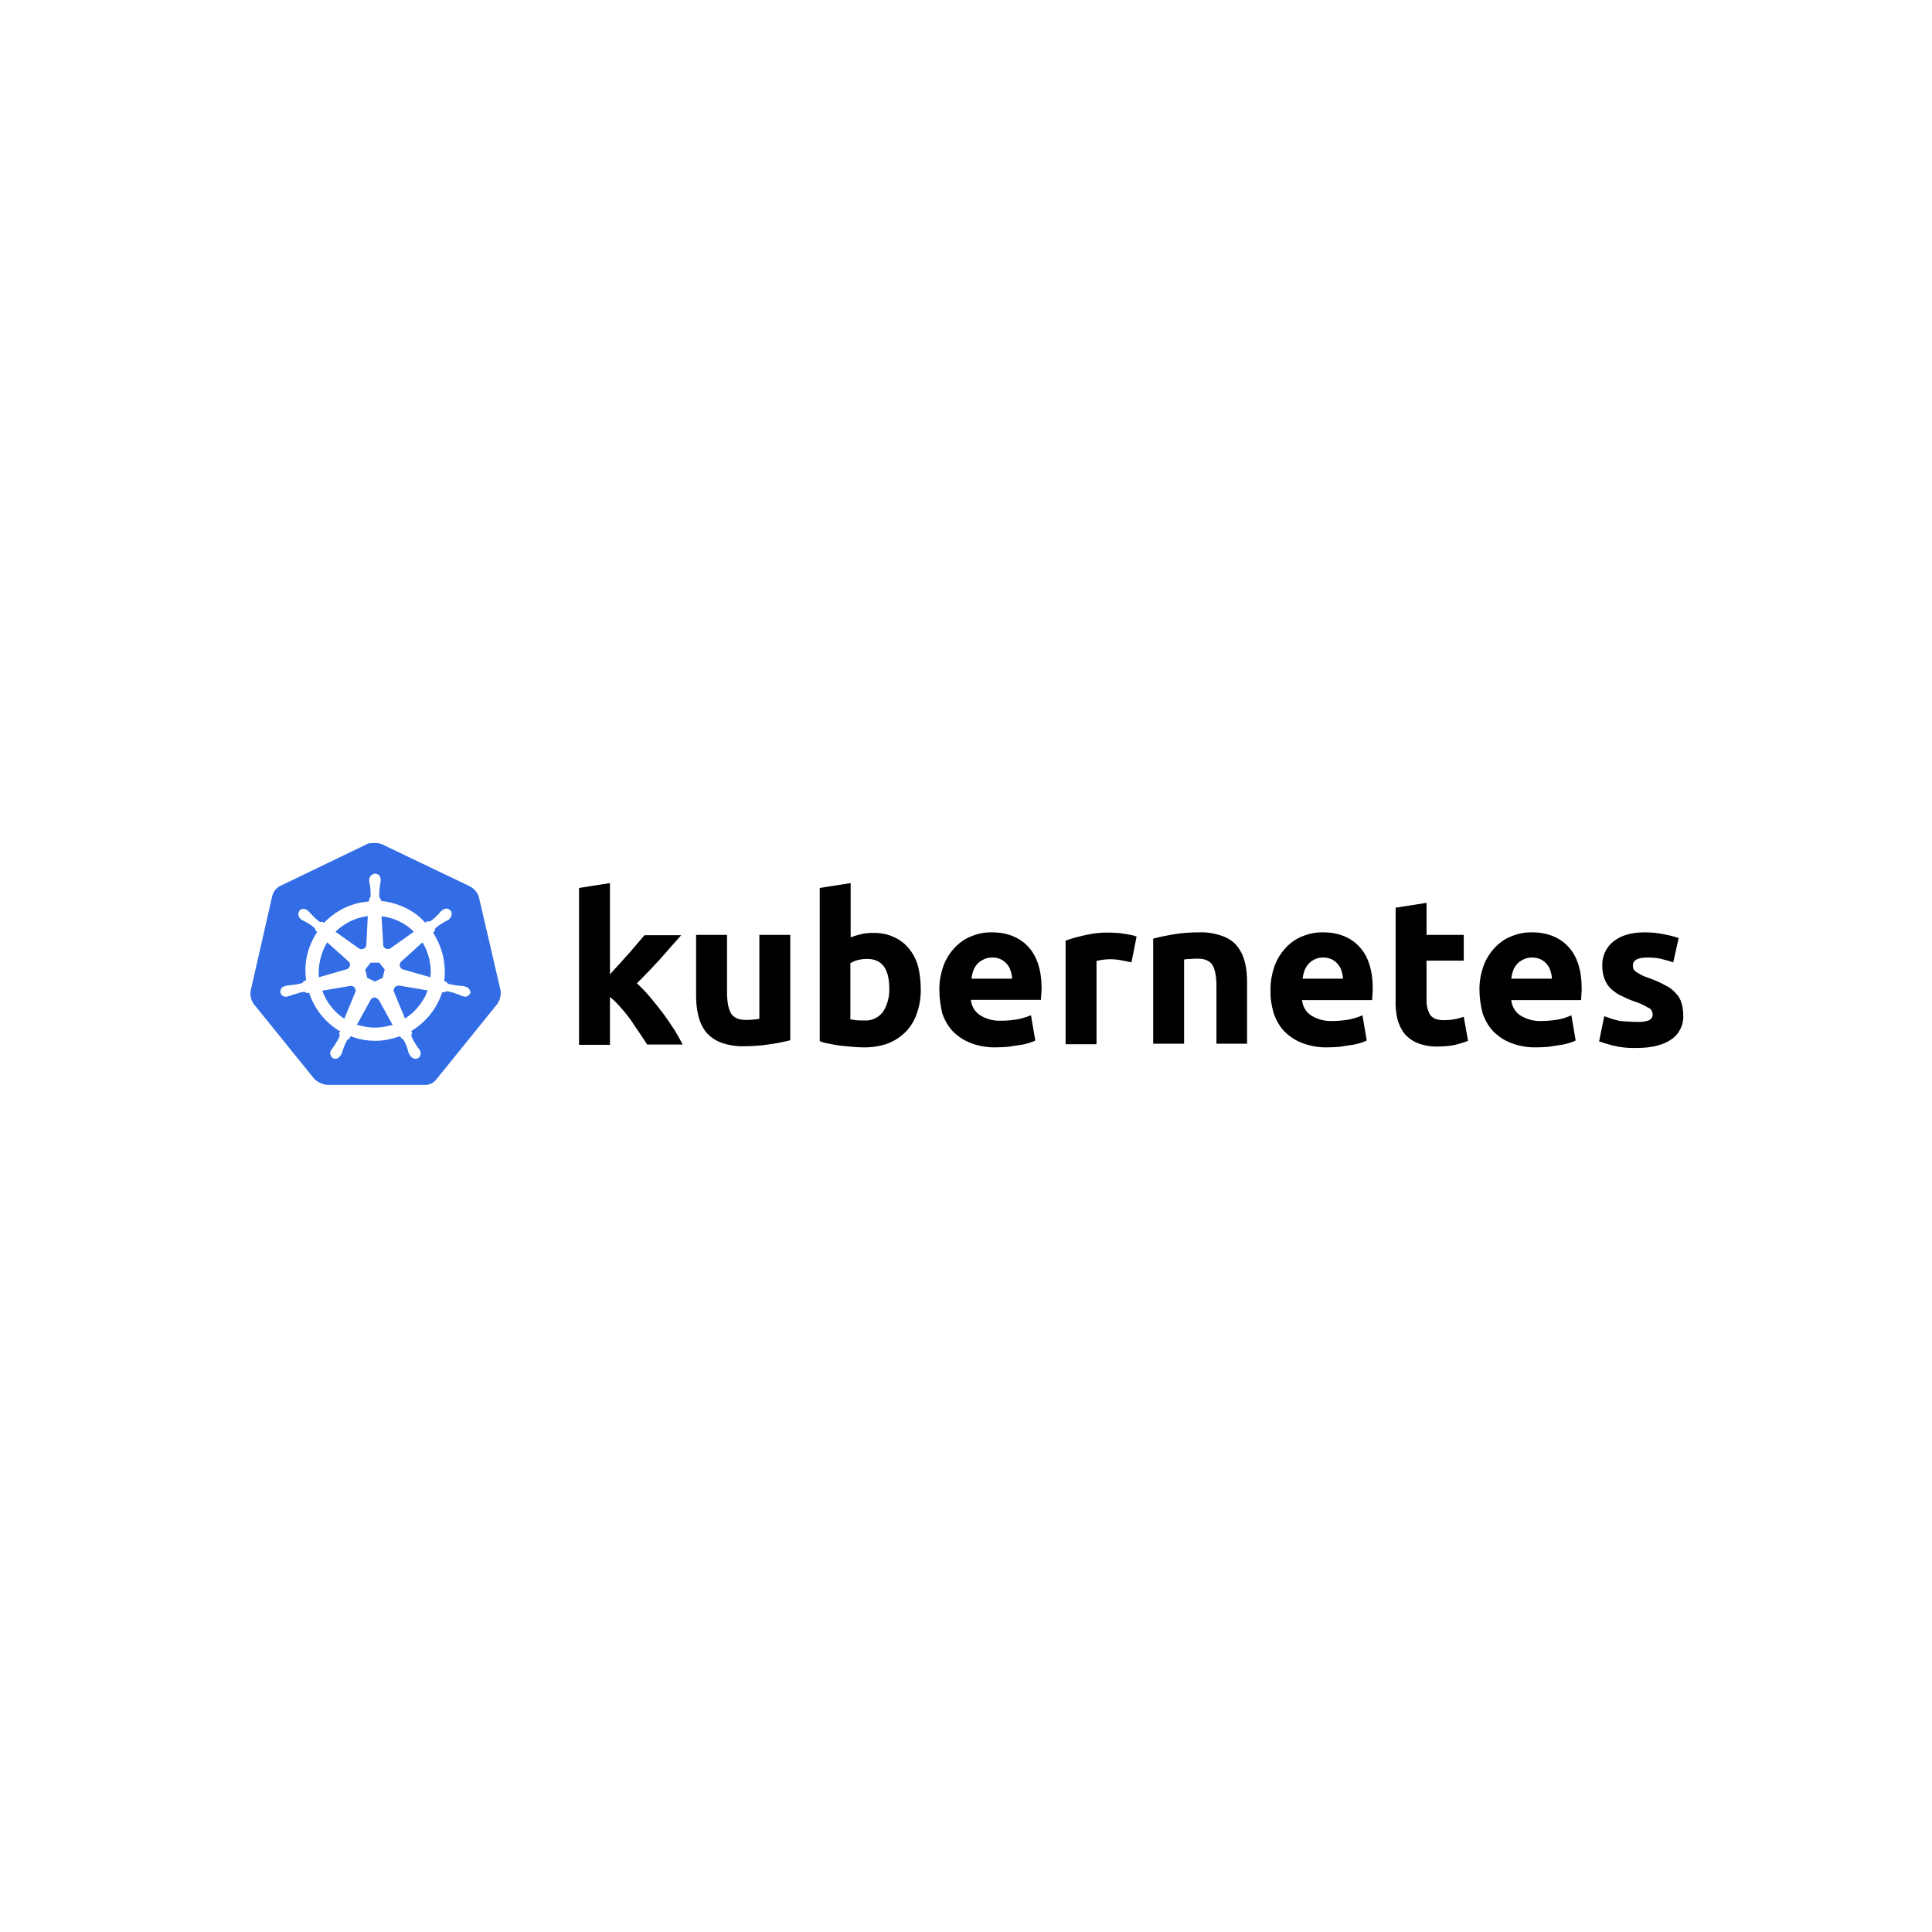 <svg width="270" height="270" viewBox="0 0 270 270" fill="none" xmlns="http://www.w3.org/2000/svg">
<rect width="270" height="270" fill="white"/>
<g clip-path="url(#clip0_2008_34323)">
<path d="M66.918 125.333C66.718 124.694 66.239 124.173 65.639 123.854L53.439 118.012C53.118 117.852 52.76 117.812 52.439 117.812C52.118 117.812 51.76 117.812 51.439 117.892L39.239 123.773C38.639 124.052 38.2 124.573 38.039 125.252L35.039 138.412C34.919 139.091 35.079 139.773 35.479 140.333L43.919 150.773C44.398 151.252 45.079 151.573 45.758 151.612H59.197C59.918 151.691 60.597 151.373 61.037 150.773L69.477 140.333C69.877 139.773 70.037 139.093 69.956 138.412L66.916 125.331L66.918 125.333Z" fill="#326DE6"/>
<path d="M65.039 137.893C64.999 137.893 64.96 137.893 64.96 137.854C64.96 137.814 64.88 137.814 64.799 137.814C64.639 137.775 64.478 137.775 64.32 137.775C64.241 137.775 64.16 137.775 64.08 137.735H64.041C63.601 137.695 63.12 137.614 62.681 137.495C62.56 137.456 62.441 137.335 62.401 137.216L62.081 137.137C62.241 135.977 62.16 134.777 61.92 133.616C61.641 132.456 61.16 131.337 60.52 130.337L60.76 130.097V130.058C60.76 129.937 60.799 129.779 60.88 129.697C61.241 129.377 61.601 129.137 62.001 128.897C62.081 128.858 62.162 128.818 62.241 128.777C62.401 128.697 62.52 128.616 62.681 128.537C62.72 128.497 62.76 128.497 62.801 128.458C62.841 128.418 62.801 128.418 62.801 128.379C63.162 128.099 63.241 127.618 62.962 127.258C62.841 127.097 62.601 126.979 62.401 126.979C62.201 126.979 62.001 127.058 61.841 127.179L61.801 127.218C61.762 127.258 61.722 127.297 61.681 127.297C61.56 127.418 61.441 127.537 61.36 127.658C61.32 127.737 61.239 127.779 61.199 127.818C60.92 128.139 60.56 128.458 60.199 128.697C60.12 128.737 60.039 128.777 59.96 128.777C59.92 128.777 59.839 128.777 59.799 128.737H59.76L59.439 128.937C59.118 128.616 58.76 128.297 58.439 127.977C56.96 126.816 55.118 126.098 53.239 125.898L53.199 125.577V125.616C53.079 125.537 53.039 125.416 52.999 125.296C52.999 124.856 52.999 124.416 53.079 123.935V123.896C53.079 123.816 53.118 123.735 53.118 123.656C53.158 123.496 53.158 123.335 53.197 123.177V122.937C53.237 122.537 52.918 122.137 52.518 122.098C52.279 122.058 52.039 122.177 51.839 122.377C51.679 122.537 51.599 122.737 51.599 122.937V123.137C51.599 123.298 51.639 123.458 51.679 123.616C51.718 123.696 51.718 123.777 51.718 123.856V123.896C51.797 124.335 51.797 124.775 51.797 125.256C51.758 125.377 51.718 125.496 51.597 125.577V125.656L51.558 125.977C51.118 126.016 50.679 126.098 50.197 126.177C48.318 126.577 46.597 127.577 45.277 128.977L45.037 128.816H44.998C44.958 128.816 44.918 128.856 44.837 128.856C44.756 128.856 44.677 128.816 44.597 128.777C44.237 128.497 43.877 128.177 43.597 127.856C43.558 127.777 43.477 127.735 43.437 127.696C43.316 127.575 43.237 127.456 43.116 127.335C43.077 127.296 43.037 127.296 42.995 127.256L42.956 127.216C42.795 127.096 42.596 127.016 42.395 127.016C42.156 127.016 41.956 127.096 41.835 127.296C41.596 127.656 41.675 128.135 41.995 128.416C42.035 128.416 42.035 128.456 42.035 128.456C42.035 128.456 42.114 128.535 42.156 128.535C42.277 128.614 42.435 128.696 42.596 128.775C42.675 128.814 42.756 128.854 42.835 128.895C43.235 129.135 43.635 129.375 43.956 129.695C44.035 129.775 44.116 129.935 44.077 130.056V130.016L44.316 130.256C44.277 130.335 44.237 130.377 44.196 130.456C42.956 132.416 42.435 134.735 42.795 137.016L42.475 137.095C42.475 137.135 42.435 137.135 42.435 137.135C42.395 137.256 42.275 137.335 42.156 137.414C41.716 137.535 41.277 137.614 40.795 137.654C40.716 137.654 40.635 137.654 40.556 137.693C40.395 137.693 40.235 137.733 40.077 137.733C40.037 137.733 39.998 137.773 39.916 137.773C39.89 137.773 39.864 137.786 39.837 137.812C39.398 137.891 39.116 138.291 39.197 138.733C39.277 139.093 39.637 139.333 39.998 139.293C40.077 139.293 40.118 139.293 40.197 139.254C40.224 139.254 40.237 139.241 40.237 139.214C40.237 139.175 40.358 139.214 40.398 139.214C40.558 139.175 40.718 139.093 40.837 139.054C40.916 139.014 40.998 138.975 41.077 138.975H41.116C41.556 138.814 41.956 138.695 42.437 138.614H42.477C42.597 138.614 42.716 138.654 42.797 138.735C42.837 138.735 42.837 138.775 42.837 138.775L43.197 138.735C43.797 140.575 44.918 142.214 46.477 143.414C46.837 143.693 47.156 143.935 47.556 144.135L47.356 144.414C47.356 144.454 47.395 144.454 47.395 144.454C47.475 144.575 47.475 144.733 47.435 144.854C47.275 145.254 47.035 145.654 46.795 146.014V146.054C46.756 146.133 46.716 146.175 46.635 146.254C46.556 146.333 46.475 146.493 46.356 146.654C46.316 146.693 46.316 146.733 46.277 146.775C46.277 146.775 46.277 146.814 46.237 146.814C46.037 147.214 46.197 147.693 46.558 147.893C46.637 147.933 46.758 147.973 46.837 147.973C47.158 147.973 47.437 147.773 47.597 147.493C47.597 147.493 47.597 147.454 47.637 147.454C47.637 147.414 47.677 147.375 47.716 147.333C47.756 147.173 47.837 147.054 47.877 146.893L47.956 146.654C48.077 146.214 48.277 145.814 48.477 145.414C48.556 145.293 48.677 145.214 48.797 145.175C48.824 145.175 48.837 145.161 48.837 145.135L48.997 144.814C50.118 145.254 51.277 145.454 52.477 145.454C53.197 145.454 53.916 145.375 54.637 145.175C55.077 145.095 55.516 144.935 55.916 144.814L56.077 145.093C56.103 145.093 56.116 145.107 56.116 145.133C56.237 145.173 56.356 145.254 56.437 145.373C56.637 145.773 56.837 146.173 56.958 146.612V146.652L57.037 146.891C57.077 147.052 57.116 147.212 57.197 147.331C57.237 147.371 57.237 147.41 57.277 147.452C57.277 147.452 57.277 147.491 57.316 147.491C57.477 147.771 57.756 147.971 58.077 147.971C58.197 147.971 58.276 147.931 58.397 147.891C58.558 147.812 58.718 147.652 58.758 147.452C58.797 147.252 58.797 147.052 58.718 146.852C58.718 146.812 58.678 146.812 58.678 146.812C58.678 146.773 58.639 146.733 58.599 146.691C58.52 146.531 58.439 146.412 58.32 146.291C58.281 146.212 58.241 146.171 58.16 146.091V146.012C57.88 145.652 57.681 145.252 57.52 144.852C57.48 144.731 57.48 144.573 57.56 144.452C57.56 144.412 57.599 144.412 57.599 144.412L57.478 144.091C59.518 142.852 61.078 140.931 61.799 138.652L62.12 138.691C62.16 138.691 62.16 138.652 62.16 138.652C62.239 138.573 62.36 138.531 62.48 138.531H62.52C62.96 138.61 63.399 138.731 63.799 138.891H63.839C63.918 138.931 63.999 138.971 64.079 138.971C64.239 139.05 64.358 139.131 64.518 139.171C64.558 139.171 64.597 139.21 64.678 139.21C64.705 139.21 64.731 139.223 64.758 139.25C64.837 139.289 64.878 139.289 64.958 139.289C65.318 139.289 65.637 139.05 65.758 138.729C65.718 138.289 65.397 137.969 65.037 137.889L65.039 137.893ZM53.479 136.652L52.399 137.173L51.32 136.652L51.041 135.491L51.801 134.531H53.001L53.762 135.491L53.483 136.652H53.479ZM59.999 134.052C60.199 134.891 60.239 135.731 60.16 136.573L56.36 135.493C55.999 135.414 55.799 135.054 55.88 134.693C55.92 134.573 55.96 134.493 56.041 134.414L59.041 131.693C59.48 132.414 59.801 133.214 60.001 134.054L59.999 134.052ZM57.839 130.212L54.56 132.533C54.281 132.693 53.88 132.654 53.681 132.373C53.601 132.293 53.56 132.212 53.56 132.093L53.32 128.054C55.081 128.254 56.641 129.014 57.841 130.214L57.839 130.212ZM50.599 128.173L51.399 128.012L51.199 132.012C51.199 132.373 50.879 132.652 50.52 132.652C50.399 132.652 50.32 132.612 50.199 132.573L46.879 130.212C47.918 129.212 49.199 128.492 50.599 128.173ZM45.718 131.693L48.679 134.333C48.958 134.573 48.999 134.973 48.758 135.254C48.679 135.375 48.597 135.414 48.437 135.454L44.558 136.575C44.437 134.895 44.837 133.175 45.718 131.695V131.693ZM45.039 138.452L48.999 137.773C49.32 137.773 49.639 137.973 49.679 138.293C49.718 138.414 49.718 138.573 49.639 138.693L48.118 142.373C46.718 141.452 45.597 140.052 45.039 138.452ZM54.118 143.412C53.558 143.533 52.997 143.612 52.397 143.612C51.558 143.612 50.677 143.452 49.877 143.212L51.837 139.652C52.037 139.412 52.358 139.331 52.637 139.491C52.758 139.571 52.837 139.652 52.958 139.771L54.879 143.25C54.639 143.289 54.399 143.329 54.118 143.41V143.412ZM58.999 139.933C58.399 140.893 57.56 141.733 56.599 142.333L55.039 138.573C54.96 138.252 55.118 137.933 55.399 137.812C55.52 137.773 55.639 137.733 55.76 137.733L59.76 138.412C59.56 138.973 59.32 139.491 58.999 139.933Z" fill="white"/>
<path d="M228.8 142.812C229.36 142.852 229.96 142.773 230.479 142.573C230.799 142.412 230.999 142.052 230.958 141.693C230.918 141.293 230.679 140.933 230.318 140.814C229.718 140.454 229.039 140.135 228.358 139.935C227.679 139.695 227.079 139.414 226.518 139.135C225.998 138.895 225.558 138.575 225.118 138.175C224.718 137.775 224.439 137.335 224.239 136.814C224 136.214 223.918 135.575 223.918 134.935C223.879 133.614 224.479 132.335 225.518 131.535C226.598 130.696 228.039 130.296 229.879 130.296C230.758 130.296 231.679 130.375 232.558 130.575C233.237 130.696 233.918 130.854 234.597 131.096L233.837 134.496C233.277 134.296 232.758 134.175 232.197 134.016C231.558 133.856 230.877 133.816 230.237 133.816C228.877 133.816 228.198 134.177 228.198 134.937C228.198 135.098 228.237 135.258 228.277 135.416C228.356 135.577 228.477 135.696 228.637 135.816C228.798 135.937 229.037 136.056 229.316 136.216C229.596 136.377 229.996 136.537 230.477 136.696C231.277 136.975 232.077 137.335 232.797 137.735C233.358 138.014 233.837 138.375 234.237 138.856C234.597 139.216 234.837 139.656 234.997 140.177C235.158 140.737 235.237 141.297 235.237 141.856C235.316 143.216 234.677 144.535 233.516 145.295C232.396 146.056 230.796 146.456 228.716 146.456C227.556 146.495 226.437 146.377 225.316 146.095C224.677 145.935 224.077 145.735 223.477 145.535L224.198 142.014C224.918 142.293 225.677 142.535 226.437 142.693C227.237 142.733 227.998 142.814 228.798 142.814M206.76 138.412C206.721 137.212 206.96 136.012 207.36 134.892C207.721 133.931 208.281 133.092 209 132.331C209.679 131.652 210.439 131.131 211.32 130.81C212.2 130.45 213.12 130.29 214.041 130.29C216.202 130.29 217.92 130.969 219.162 132.29C220.402 133.61 221.041 135.569 221.041 138.129C221.041 138.369 221.041 138.65 221.002 138.969C221.002 139.29 220.962 139.529 220.962 139.769H211.202C211.281 140.608 211.722 141.408 212.441 141.89C213.32 142.45 214.362 142.729 215.402 142.689C216.162 142.689 216.962 142.61 217.722 142.49C218.362 142.369 219.002 142.169 219.602 141.89L220.202 145.41C219.922 145.571 219.602 145.65 219.281 145.771C218.841 145.891 218.402 146.01 217.96 146.05C217.481 146.129 217 146.21 216.439 146.289C215.918 146.329 215.36 146.369 214.8 146.369C213.56 146.408 212.36 146.208 211.2 145.769C210.239 145.408 209.4 144.848 208.679 144.129C208 143.408 207.519 142.529 207.2 141.608C206.921 140.529 206.76 139.448 206.76 138.408M216.881 136.773C216.881 136.412 216.802 136.052 216.681 135.694C216.602 135.333 216.402 135.054 216.202 134.773C215.962 134.494 215.681 134.252 215.362 134.094C214.962 133.894 214.562 133.814 214.122 133.814C213.683 133.814 213.283 133.894 212.883 134.094C212.562 134.254 212.243 134.454 212.004 134.733C211.764 135.012 211.564 135.333 211.443 135.694C211.322 136.054 211.243 136.414 211.204 136.773H216.883M195.039 126.852L199.36 126.173V130.652H204.56V134.252H199.36V139.612C199.321 140.373 199.481 141.133 199.839 141.773C200.16 142.293 200.8 142.573 201.8 142.573C202.279 142.573 202.76 142.533 203.2 142.452C203.679 142.373 204.121 142.252 204.56 142.091L205.16 145.452C204.6 145.691 204 145.852 203.4 146.012C202.639 146.173 201.839 146.252 201.039 146.252C200.039 146.291 199.039 146.131 198.119 145.773C197.398 145.493 196.758 145.012 196.279 144.452C195.8 143.852 195.479 143.131 195.279 142.373C195.079 141.493 195 140.573 195.039 139.693V126.852ZM177.56 138.412C177.521 137.212 177.76 136.012 178.16 134.892C178.521 133.931 179.081 133.092 179.8 132.331C180.479 131.652 181.24 131.131 182.121 130.81C183 130.45 183.921 130.29 184.842 130.29C187.002 130.29 188.721 130.969 189.962 132.29C191.202 133.61 191.841 135.569 191.841 138.129C191.841 138.369 191.841 138.65 191.802 138.969C191.762 139.288 191.762 139.529 191.762 139.769H181.962C182.042 140.608 182.483 141.408 183.202 141.89C184.081 142.45 185.123 142.729 186.162 142.689C186.923 142.689 187.723 142.61 188.483 142.49C189.123 142.369 189.762 142.169 190.404 141.89L191.004 145.41C190.725 145.571 190.404 145.65 190.083 145.771C189.643 145.891 189.204 146.01 188.762 146.05C188.283 146.129 187.802 146.21 187.242 146.289C186.721 146.329 186.162 146.369 185.602 146.369C184.362 146.408 183.162 146.208 182.002 145.769C181.042 145.408 180.202 144.848 179.481 144.129C178.802 143.408 178.321 142.529 178.002 141.608C177.681 140.529 177.523 139.448 177.562 138.408M187.679 136.773C187.679 136.412 187.6 136.052 187.479 135.694C187.4 135.333 187.2 135.054 187 134.773C186.76 134.494 186.479 134.252 186.16 134.094C185.76 133.894 185.36 133.814 184.921 133.814C184.481 133.814 184.081 133.894 183.681 134.094C183.36 134.254 183.081 134.454 182.842 134.733C182.602 135.012 182.402 135.333 182.281 135.694C182.16 136.054 182.081 136.414 182.042 136.773H187.681M161.161 131.173C162.081 130.933 163.04 130.733 164 130.573C165.2 130.373 166.44 130.294 167.64 130.294C168.719 130.254 169.8 130.454 170.84 130.814C171.64 131.094 172.36 131.575 172.879 132.214C173.4 132.854 173.759 133.614 173.959 134.414C174.198 135.335 174.279 136.294 174.279 137.254V145.854H170V137.814C170 136.414 169.8 135.454 169.44 134.854C169.079 134.294 168.4 133.975 167.4 133.975C167.079 133.975 166.761 133.975 166.4 134.014C166.04 134.014 165.761 134.054 165.479 134.094V145.854H161.159V131.173M158.119 134.494C157.719 134.414 157.279 134.294 156.759 134.214C156.198 134.094 155.638 134.054 155.079 134.054C154.759 134.054 154.44 134.094 154.08 134.133C153.8 134.173 153.519 134.212 153.24 134.294V145.933H148.919V131.452C149.798 131.131 150.719 130.892 151.64 130.692C152.8 130.412 154 130.292 155.161 130.331C155.44 130.331 155.721 130.371 156 130.371C156.321 130.371 156.64 130.41 157 130.492C157.321 130.531 157.64 130.571 158 130.652C158.279 130.692 158.561 130.773 158.84 130.892L158.119 134.492M131.28 138.412C131.24 137.212 131.48 136.012 131.88 134.892C132.24 133.931 132.801 133.092 133.519 132.331C134.199 131.652 134.959 131.131 135.84 130.81C136.719 130.45 137.64 130.29 138.561 130.29C140.721 130.29 142.44 130.969 143.682 132.29C144.921 133.61 145.561 135.569 145.561 138.09C145.561 138.329 145.561 138.61 145.521 138.929C145.482 139.248 145.482 139.49 145.482 139.729H135.682C135.761 140.569 136.202 141.369 136.921 141.85C137.8 142.41 138.842 142.689 139.882 142.65C140.642 142.65 141.442 142.571 142.202 142.45C142.842 142.329 143.482 142.129 144.082 141.89L144.682 145.41C144.402 145.571 144.082 145.65 143.761 145.771C143.321 145.891 142.882 146.01 142.44 146.05C141.961 146.129 141.48 146.21 140.919 146.289C140.398 146.329 139.84 146.369 139.28 146.369C138.04 146.408 136.84 146.208 135.68 145.769C134.719 145.408 133.88 144.848 133.159 144.129C132.48 143.408 131.999 142.529 131.68 141.608C131.44 140.529 131.28 139.488 131.28 138.408M141.44 136.773C141.44 136.412 141.361 136.052 141.24 135.694C141.161 135.333 140.961 135.054 140.761 134.773C140.521 134.494 140.24 134.252 139.921 134.094C139.521 133.894 139.121 133.814 138.682 133.814C138.242 133.814 137.842 133.894 137.442 134.094C137.121 134.254 136.802 134.454 136.563 134.733C136.323 135.012 136.123 135.333 136.002 135.694C135.882 136.054 135.802 136.414 135.763 136.773H141.442M124.28 138.173C124.28 135.373 123.24 134.012 121.201 134.012C120.761 134.012 120.321 134.052 119.88 134.173C119.519 134.252 119.159 134.412 118.84 134.612V142.452C119.04 142.491 119.319 142.531 119.64 142.573C119.961 142.614 120.319 142.612 120.719 142.612C121.759 142.691 122.759 142.252 123.399 141.412C123.999 140.452 124.319 139.333 124.278 138.173M128.68 138.333C128.68 139.454 128.519 140.573 128.119 141.654C127.799 142.614 127.28 143.454 126.599 144.175C125.878 144.895 125.038 145.454 124.119 145.814C123.04 146.214 121.919 146.375 120.759 146.375C120.238 146.375 119.68 146.335 119.119 146.295C118.559 146.256 117.999 146.175 117.44 146.135C116.92 146.056 116.401 145.975 115.88 145.856C115.359 145.777 114.92 145.656 114.559 145.495V124.092L118.88 123.412V131.012C119.359 130.812 119.88 130.652 120.401 130.533C120.961 130.412 121.521 130.373 122.08 130.373C123.08 130.373 124.04 130.533 124.959 130.973C125.759 131.333 126.48 131.894 127.038 132.573C127.638 133.333 128.078 134.173 128.317 135.094C128.557 136.094 128.678 137.214 128.678 138.333M110.438 145.373C109.518 145.612 108.559 145.812 107.599 145.933C106.399 146.133 105.159 146.212 103.959 146.212C102.838 146.252 101.759 146.052 100.72 145.691C99.92 145.371 99.24 144.891 98.68 144.252C98.159 143.573 97.801 142.812 97.601 141.973C97.361 141.052 97.28 140.052 97.28 139.093V130.654H101.601V138.614C101.601 140.014 101.801 141.014 102.161 141.614C102.522 142.214 103.201 142.535 104.201 142.535C104.522 142.535 104.84 142.535 105.201 142.495C105.561 142.456 105.84 142.456 106.122 142.375V130.654H110.442V145.375M85.239 136.173C85.678 135.694 86.078 135.212 86.559 134.733C86.999 134.212 87.439 133.733 87.88 133.254C88.32 132.733 88.72 132.294 89.08 131.854C89.441 131.414 89.801 131.014 90.08 130.694H95.201C94.161 131.854 93.161 133.014 92.201 134.094C91.201 135.173 90.161 136.294 89.001 137.414C89.641 138.014 90.241 138.614 90.801 139.293C91.401 140.014 92.001 140.733 92.601 141.533C93.161 142.293 93.722 143.093 94.201 143.854C94.68 144.614 95.08 145.333 95.401 145.975H90.441C90.12 145.454 89.761 144.935 89.361 144.335C88.961 143.735 88.522 143.135 88.122 142.495C87.682 141.895 87.201 141.295 86.682 140.735C86.243 140.214 85.761 139.735 85.243 139.335V146.014H80.922V124.092L85.243 123.412V136.173" fill="black"/>
</g>
<defs>
<clipPath id="clip0_2008_34323">
<rect width="200.247" height="33.812" fill="white" transform="translate(35 117.812)"/>
</clipPath>
</defs>
</svg>
